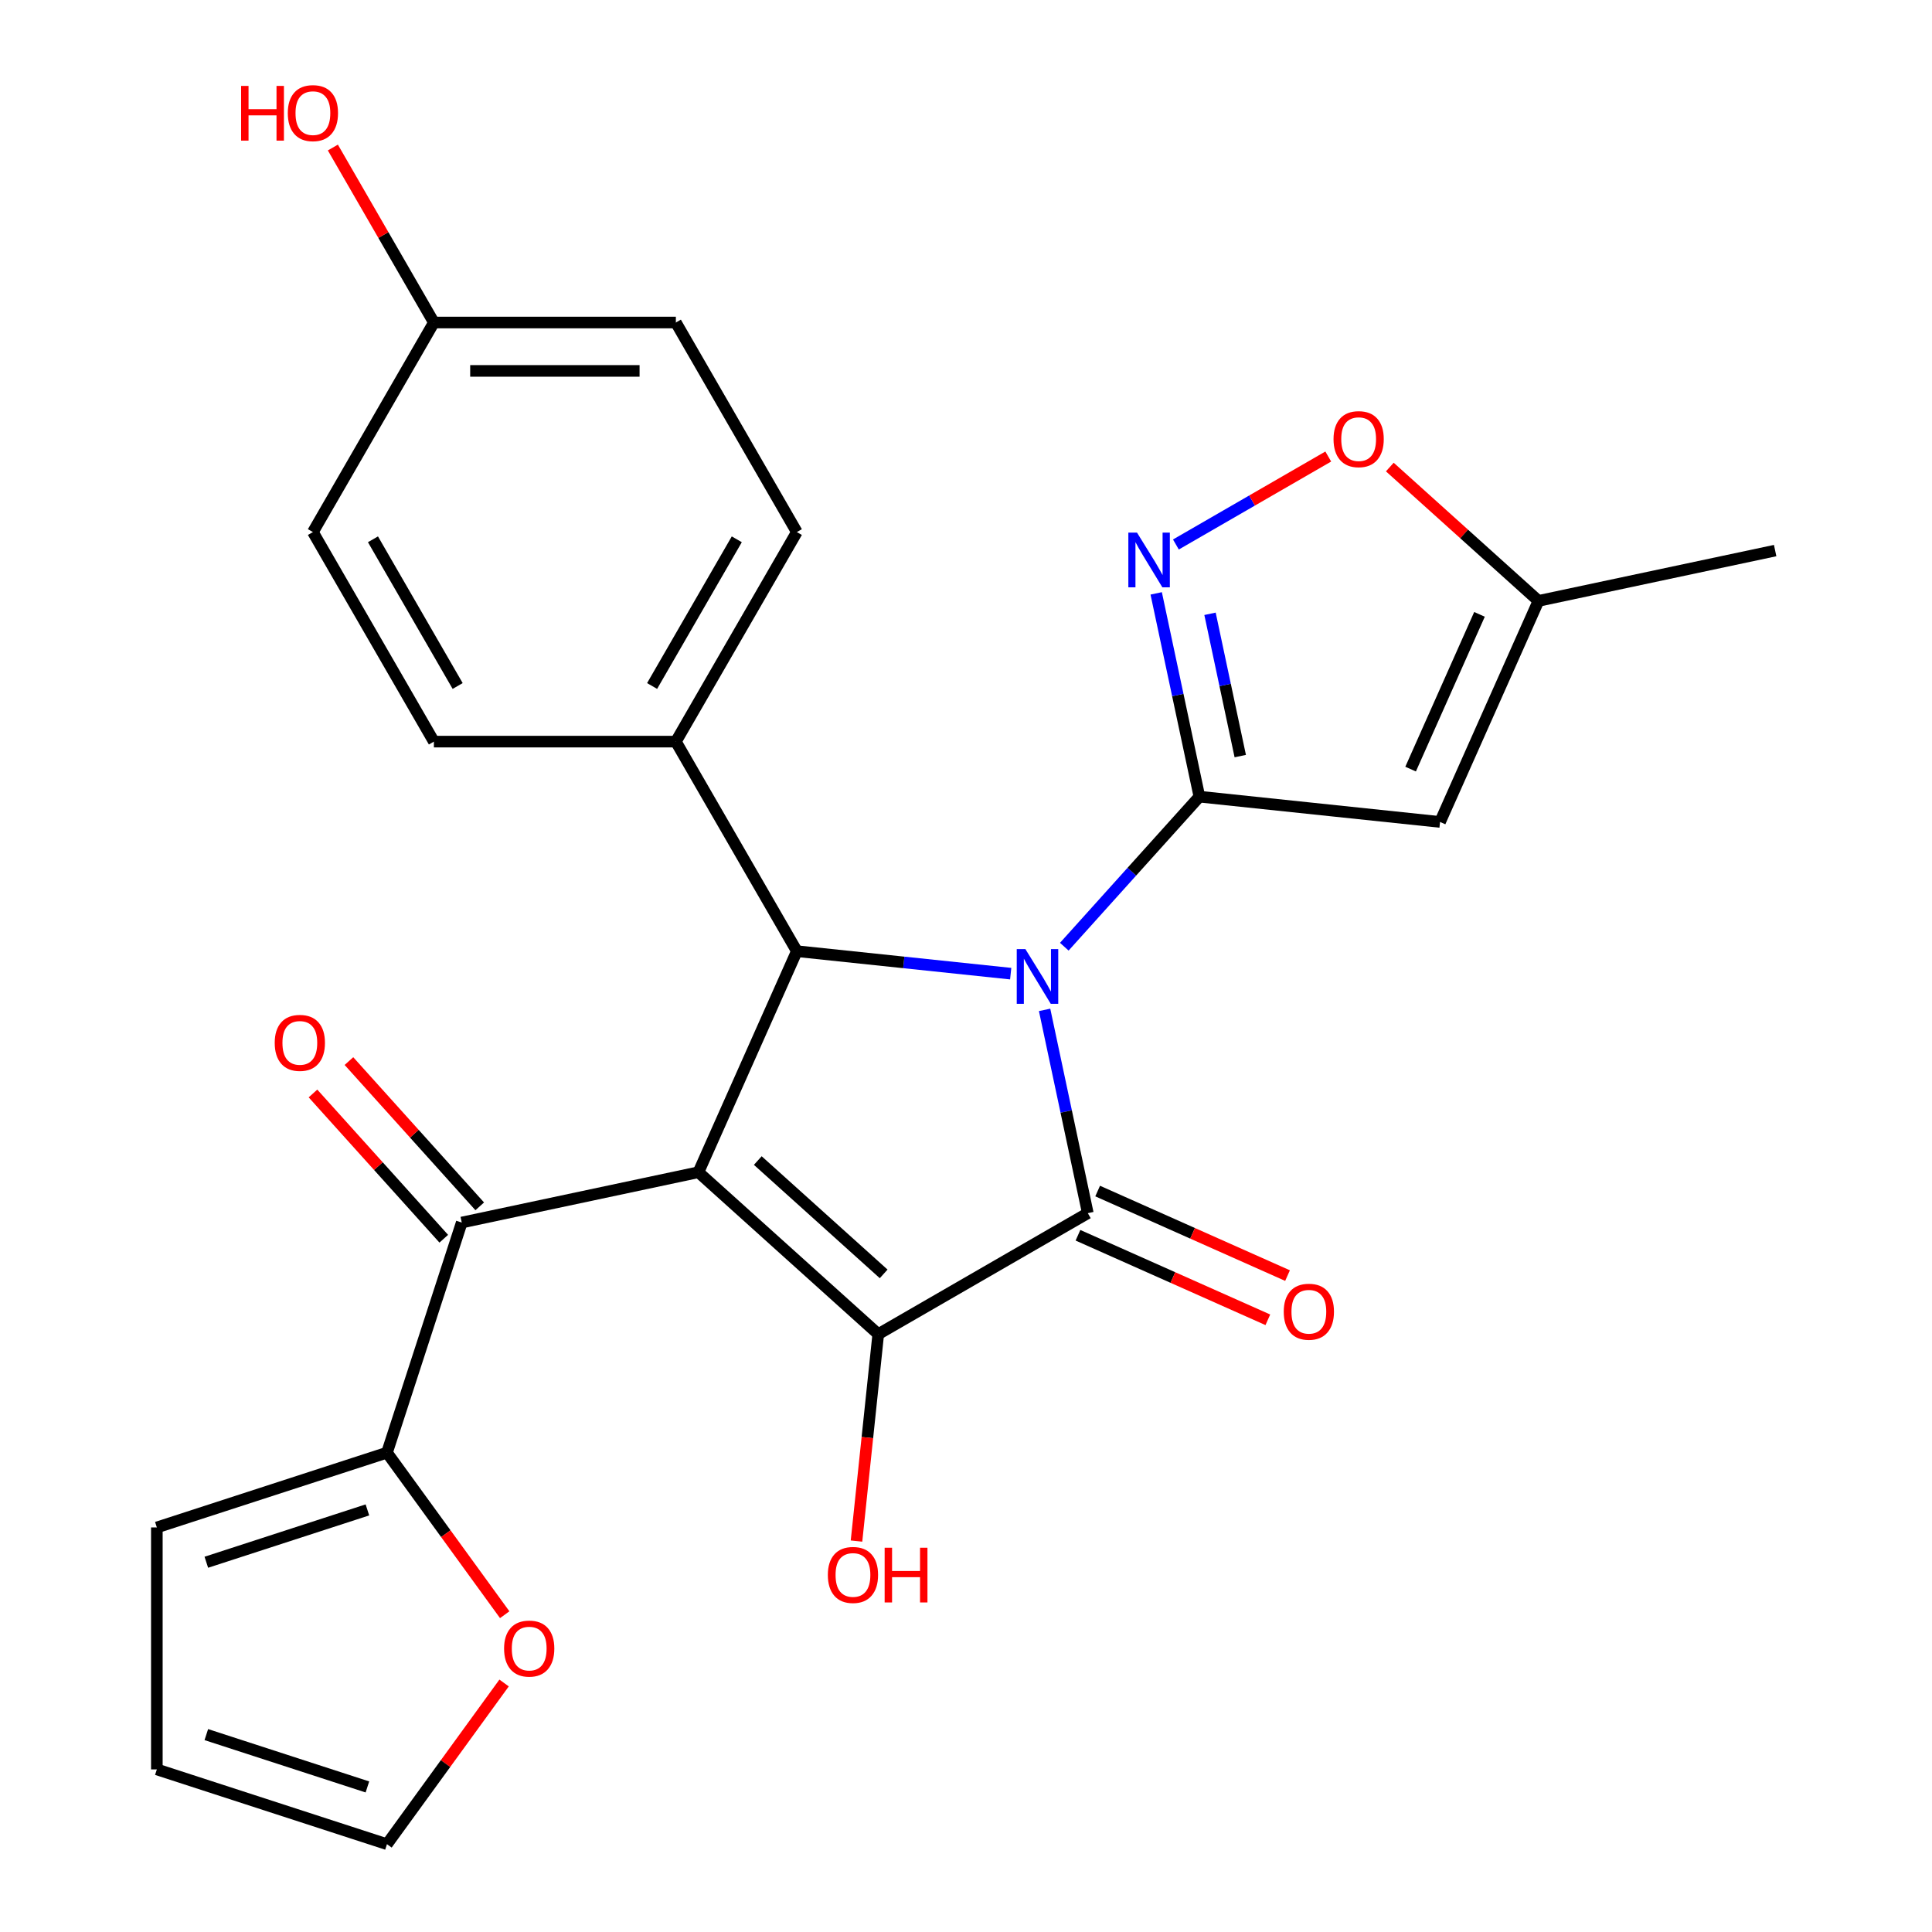 <?xml version='1.0' encoding='iso-8859-1'?>
<svg version='1.1' baseProfile='full'
              xmlns='http://www.w3.org/2000/svg'
                      xmlns:rdkit='http://www.rdkit.org/xml'
                      xmlns:xlink='http://www.w3.org/1999/xlink'
                  xml:space='preserve'
width='1000px' height='1000px' viewBox='0 0 1000 1000'>
<!-- END OF HEADER -->
<rect style='opacity:1.0;fill:#FFFFFF;stroke:none' width='1000' height='1000' x='0' y='0'> </rect>
<path class='bond-1' d='M 540.681,522.71 L 551.863,575.318' style='fill:none;fill-rule:evenodd;stroke:#0000FF;stroke-width:6px;stroke-linecap:butt;stroke-linejoin:miter;stroke-opacity:1' />
<path class='bond-1' d='M 551.863,575.318 L 563.046,627.926' style='fill:none;fill-rule:evenodd;stroke:#000000;stroke-width:6px;stroke-linecap:butt;stroke-linejoin:miter;stroke-opacity:1' />
<path class='bond-2' d='M 550.877,490.013 L 585.844,451.179' style='fill:none;fill-rule:evenodd;stroke:#0000FF;stroke-width:6px;stroke-linecap:butt;stroke-linejoin:miter;stroke-opacity:1' />
<path class='bond-2' d='M 585.844,451.179 L 620.81,412.345' style='fill:none;fill-rule:evenodd;stroke:#000000;stroke-width:6px;stroke-linecap:butt;stroke-linejoin:miter;stroke-opacity:1' />
<path class='bond-4' d='M 523.135,503.961 L 467.792,498.144' style='fill:none;fill-rule:evenodd;stroke:#0000FF;stroke-width:6px;stroke-linecap:butt;stroke-linejoin:miter;stroke-opacity:1' />
<path class='bond-4' d='M 467.792,498.144 L 412.448,492.327' style='fill:none;fill-rule:evenodd;stroke:#000000;stroke-width:6px;stroke-linecap:butt;stroke-linejoin:miter;stroke-opacity:1' />
<path class='bond-0' d='M 361.507,606.743 L 412.448,492.327' style='fill:none;fill-rule:evenodd;stroke:#000000;stroke-width:6px;stroke-linecap:butt;stroke-linejoin:miter;stroke-opacity:1' />
<path class='bond-7' d='M 361.507,606.743 L 239,632.783' style='fill:none;fill-rule:evenodd;stroke:#000000;stroke-width:6px;stroke-linecap:butt;stroke-linejoin:miter;stroke-opacity:1' />
<path class='bond-26' d='M 361.507,606.743 L 454.581,690.548' style='fill:none;fill-rule:evenodd;stroke:#000000;stroke-width:6px;stroke-linecap:butt;stroke-linejoin:miter;stroke-opacity:1' />
<path class='bond-26' d='M 392.229,600.699 L 457.381,659.362' style='fill:none;fill-rule:evenodd;stroke:#000000;stroke-width:6px;stroke-linecap:butt;stroke-linejoin:miter;stroke-opacity:1' />
<path class='bond-3' d='M 563.046,627.926 L 454.581,690.548' style='fill:none;fill-rule:evenodd;stroke:#000000;stroke-width:6px;stroke-linecap:butt;stroke-linejoin:miter;stroke-opacity:1' />
<path class='bond-12' d='M 557.951,639.367 L 607.094,661.247' style='fill:none;fill-rule:evenodd;stroke:#000000;stroke-width:6px;stroke-linecap:butt;stroke-linejoin:miter;stroke-opacity:1' />
<path class='bond-12' d='M 607.094,661.247 L 656.236,683.127' style='fill:none;fill-rule:evenodd;stroke:#FF0000;stroke-width:6px;stroke-linecap:butt;stroke-linejoin:miter;stroke-opacity:1' />
<path class='bond-12' d='M 568.14,616.484 L 617.282,638.364' style='fill:none;fill-rule:evenodd;stroke:#000000;stroke-width:6px;stroke-linecap:butt;stroke-linejoin:miter;stroke-opacity:1' />
<path class='bond-12' d='M 617.282,638.364 L 666.425,660.243' style='fill:none;fill-rule:evenodd;stroke:#FF0000;stroke-width:6px;stroke-linecap:butt;stroke-linejoin:miter;stroke-opacity:1' />
<path class='bond-5' d='M 620.81,412.345 L 609.628,359.737' style='fill:none;fill-rule:evenodd;stroke:#000000;stroke-width:6px;stroke-linecap:butt;stroke-linejoin:miter;stroke-opacity:1' />
<path class='bond-5' d='M 609.628,359.737 L 598.446,307.129' style='fill:none;fill-rule:evenodd;stroke:#0000FF;stroke-width:6px;stroke-linecap:butt;stroke-linejoin:miter;stroke-opacity:1' />
<path class='bond-5' d='M 641.957,391.354 L 634.13,354.529' style='fill:none;fill-rule:evenodd;stroke:#000000;stroke-width:6px;stroke-linecap:butt;stroke-linejoin:miter;stroke-opacity:1' />
<path class='bond-5' d='M 634.13,354.529 L 626.302,317.703' style='fill:none;fill-rule:evenodd;stroke:#0000FF;stroke-width:6px;stroke-linecap:butt;stroke-linejoin:miter;stroke-opacity:1' />
<path class='bond-6' d='M 620.81,412.345 L 745.368,425.436' style='fill:none;fill-rule:evenodd;stroke:#000000;stroke-width:6px;stroke-linecap:butt;stroke-linejoin:miter;stroke-opacity:1' />
<path class='bond-16' d='M 454.581,690.548 L 448.953,744.101' style='fill:none;fill-rule:evenodd;stroke:#000000;stroke-width:6px;stroke-linecap:butt;stroke-linejoin:miter;stroke-opacity:1' />
<path class='bond-16' d='M 448.953,744.101 L 443.324,797.654' style='fill:none;fill-rule:evenodd;stroke:#FF0000;stroke-width:6px;stroke-linecap:butt;stroke-linejoin:miter;stroke-opacity:1' />
<path class='bond-11' d='M 412.448,492.327 L 349.826,383.863' style='fill:none;fill-rule:evenodd;stroke:#000000;stroke-width:6px;stroke-linecap:butt;stroke-linejoin:miter;stroke-opacity:1' />
<path class='bond-9' d='M 608.642,281.829 L 648.073,259.064' style='fill:none;fill-rule:evenodd;stroke:#0000FF;stroke-width:6px;stroke-linecap:butt;stroke-linejoin:miter;stroke-opacity:1' />
<path class='bond-9' d='M 648.073,259.064 L 687.504,236.298' style='fill:none;fill-rule:evenodd;stroke:#FF0000;stroke-width:6px;stroke-linecap:butt;stroke-linejoin:miter;stroke-opacity:1' />
<path class='bond-10' d='M 745.368,425.436 L 796.309,311.02' style='fill:none;fill-rule:evenodd;stroke:#000000;stroke-width:6px;stroke-linecap:butt;stroke-linejoin:miter;stroke-opacity:1' />
<path class='bond-10' d='M 730.126,398.085 L 765.785,317.994' style='fill:none;fill-rule:evenodd;stroke:#000000;stroke-width:6px;stroke-linecap:butt;stroke-linejoin:miter;stroke-opacity:1' />
<path class='bond-8' d='M 239,632.783 L 200.298,751.897' style='fill:none;fill-rule:evenodd;stroke:#000000;stroke-width:6px;stroke-linecap:butt;stroke-linejoin:miter;stroke-opacity:1' />
<path class='bond-14' d='M 248.308,624.402 L 214.46,586.811' style='fill:none;fill-rule:evenodd;stroke:#000000;stroke-width:6px;stroke-linecap:butt;stroke-linejoin:miter;stroke-opacity:1' />
<path class='bond-14' d='M 214.46,586.811 L 180.612,549.219' style='fill:none;fill-rule:evenodd;stroke:#FF0000;stroke-width:6px;stroke-linecap:butt;stroke-linejoin:miter;stroke-opacity:1' />
<path class='bond-14' d='M 229.693,641.163 L 195.845,603.572' style='fill:none;fill-rule:evenodd;stroke:#000000;stroke-width:6px;stroke-linecap:butt;stroke-linejoin:miter;stroke-opacity:1' />
<path class='bond-14' d='M 195.845,603.572 L 161.997,565.98' style='fill:none;fill-rule:evenodd;stroke:#FF0000;stroke-width:6px;stroke-linecap:butt;stroke-linejoin:miter;stroke-opacity:1' />
<path class='bond-13' d='M 200.298,751.897 L 230.766,793.833' style='fill:none;fill-rule:evenodd;stroke:#000000;stroke-width:6px;stroke-linecap:butt;stroke-linejoin:miter;stroke-opacity:1' />
<path class='bond-13' d='M 230.766,793.833 L 261.235,835.77' style='fill:none;fill-rule:evenodd;stroke:#FF0000;stroke-width:6px;stroke-linecap:butt;stroke-linejoin:miter;stroke-opacity:1' />
<path class='bond-15' d='M 200.298,751.897 L 81.184,790.599' style='fill:none;fill-rule:evenodd;stroke:#000000;stroke-width:6px;stroke-linecap:butt;stroke-linejoin:miter;stroke-opacity:1' />
<path class='bond-15' d='M 190.171,781.525 L 106.791,808.617' style='fill:none;fill-rule:evenodd;stroke:#000000;stroke-width:6px;stroke-linecap:butt;stroke-linejoin:miter;stroke-opacity:1' />
<path class='bond-27' d='M 719.366,241.74 L 757.838,276.38' style='fill:none;fill-rule:evenodd;stroke:#FF0000;stroke-width:6px;stroke-linecap:butt;stroke-linejoin:miter;stroke-opacity:1' />
<path class='bond-27' d='M 757.838,276.38 L 796.309,311.02' style='fill:none;fill-rule:evenodd;stroke:#000000;stroke-width:6px;stroke-linecap:butt;stroke-linejoin:miter;stroke-opacity:1' />
<path class='bond-25' d='M 796.309,311.02 L 918.816,284.981' style='fill:none;fill-rule:evenodd;stroke:#000000;stroke-width:6px;stroke-linecap:butt;stroke-linejoin:miter;stroke-opacity:1' />
<path class='bond-19' d='M 349.826,383.863 L 412.448,275.399' style='fill:none;fill-rule:evenodd;stroke:#000000;stroke-width:6px;stroke-linecap:butt;stroke-linejoin:miter;stroke-opacity:1' />
<path class='bond-19' d='M 337.527,355.069 L 381.362,279.144' style='fill:none;fill-rule:evenodd;stroke:#000000;stroke-width:6px;stroke-linecap:butt;stroke-linejoin:miter;stroke-opacity:1' />
<path class='bond-20' d='M 349.826,383.863 L 224.583,383.863' style='fill:none;fill-rule:evenodd;stroke:#000000;stroke-width:6px;stroke-linecap:butt;stroke-linejoin:miter;stroke-opacity:1' />
<path class='bond-17' d='M 260.915,871.112 L 230.607,912.829' style='fill:none;fill-rule:evenodd;stroke:#FF0000;stroke-width:6px;stroke-linecap:butt;stroke-linejoin:miter;stroke-opacity:1' />
<path class='bond-17' d='M 230.607,912.829 L 200.298,954.545' style='fill:none;fill-rule:evenodd;stroke:#000000;stroke-width:6px;stroke-linecap:butt;stroke-linejoin:miter;stroke-opacity:1' />
<path class='bond-18' d='M 81.184,790.599 L 81.184,915.843' style='fill:none;fill-rule:evenodd;stroke:#000000;stroke-width:6px;stroke-linecap:butt;stroke-linejoin:miter;stroke-opacity:1' />
<path class='bond-29' d='M 200.298,954.545 L 81.184,915.843' style='fill:none;fill-rule:evenodd;stroke:#000000;stroke-width:6px;stroke-linecap:butt;stroke-linejoin:miter;stroke-opacity:1' />
<path class='bond-29' d='M 190.171,924.917 L 106.791,897.826' style='fill:none;fill-rule:evenodd;stroke:#000000;stroke-width:6px;stroke-linecap:butt;stroke-linejoin:miter;stroke-opacity:1' />
<path class='bond-22' d='M 412.448,275.399 L 349.826,166.934' style='fill:none;fill-rule:evenodd;stroke:#000000;stroke-width:6px;stroke-linecap:butt;stroke-linejoin:miter;stroke-opacity:1' />
<path class='bond-23' d='M 224.583,383.863 L 161.961,275.399' style='fill:none;fill-rule:evenodd;stroke:#000000;stroke-width:6px;stroke-linecap:butt;stroke-linejoin:miter;stroke-opacity:1' />
<path class='bond-23' d='M 236.882,355.069 L 193.047,279.144' style='fill:none;fill-rule:evenodd;stroke:#000000;stroke-width:6px;stroke-linecap:butt;stroke-linejoin:miter;stroke-opacity:1' />
<path class='bond-21' d='M 224.583,166.934 L 161.961,275.399' style='fill:none;fill-rule:evenodd;stroke:#000000;stroke-width:6px;stroke-linecap:butt;stroke-linejoin:miter;stroke-opacity:1' />
<path class='bond-24' d='M 224.583,166.934 L 198.436,121.648' style='fill:none;fill-rule:evenodd;stroke:#000000;stroke-width:6px;stroke-linecap:butt;stroke-linejoin:miter;stroke-opacity:1' />
<path class='bond-24' d='M 198.436,121.648 L 172.29,76.361' style='fill:none;fill-rule:evenodd;stroke:#FF0000;stroke-width:6px;stroke-linecap:butt;stroke-linejoin:miter;stroke-opacity:1' />
<path class='bond-28' d='M 224.583,166.934 L 349.826,166.934' style='fill:none;fill-rule:evenodd;stroke:#000000;stroke-width:6px;stroke-linecap:butt;stroke-linejoin:miter;stroke-opacity:1' />
<path class='bond-28' d='M 243.369,191.983 L 331.04,191.983' style='fill:none;fill-rule:evenodd;stroke:#000000;stroke-width:6px;stroke-linecap:butt;stroke-linejoin:miter;stroke-opacity:1' />
<path  class='atom-0' d='M 530.746 491.259
L 540.026 506.259
Q 540.946 507.739, 542.426 510.419
Q 543.906 513.099, 543.986 513.259
L 543.986 491.259
L 547.746 491.259
L 547.746 519.579
L 543.866 519.579
L 533.906 503.179
Q 532.746 501.259, 531.506 499.059
Q 530.306 496.859, 529.946 496.179
L 529.946 519.579
L 526.266 519.579
L 526.266 491.259
L 530.746 491.259
' fill='#0000FF'/>
<path  class='atom-6' d='M 588.511 275.678
L 597.791 290.678
Q 598.711 292.158, 600.191 294.838
Q 601.671 297.518, 601.751 297.678
L 601.751 275.678
L 605.511 275.678
L 605.511 303.998
L 601.631 303.998
L 591.671 287.598
Q 590.511 285.678, 589.271 283.478
Q 588.071 281.278, 587.711 280.598
L 587.711 303.998
L 584.031 303.998
L 584.031 275.678
L 588.511 275.678
' fill='#0000FF'/>
<path  class='atom-10' d='M 690.235 227.296
Q 690.235 220.496, 693.595 216.696
Q 696.955 212.896, 703.235 212.896
Q 709.515 212.896, 712.875 216.696
Q 716.235 220.496, 716.235 227.296
Q 716.235 234.176, 712.835 238.096
Q 709.435 241.976, 703.235 241.976
Q 696.995 241.976, 693.595 238.096
Q 690.235 234.216, 690.235 227.296
M 703.235 238.776
Q 707.555 238.776, 709.875 235.896
Q 712.235 232.976, 712.235 227.296
Q 712.235 221.736, 709.875 218.936
Q 707.555 216.096, 703.235 216.096
Q 698.915 216.096, 696.555 218.896
Q 694.235 221.696, 694.235 227.296
Q 694.235 233.016, 696.555 235.896
Q 698.915 238.776, 703.235 238.776
' fill='#FF0000'/>
<path  class='atom-13' d='M 664.462 678.947
Q 664.462 672.147, 667.822 668.347
Q 671.182 664.547, 677.462 664.547
Q 683.742 664.547, 687.102 668.347
Q 690.462 672.147, 690.462 678.947
Q 690.462 685.827, 687.062 689.747
Q 683.662 693.627, 677.462 693.627
Q 671.222 693.627, 667.822 689.747
Q 664.462 685.867, 664.462 678.947
M 677.462 690.427
Q 681.782 690.427, 684.102 687.547
Q 686.462 684.627, 686.462 678.947
Q 686.462 673.387, 684.102 670.587
Q 681.782 667.747, 677.462 667.747
Q 673.142 667.747, 670.782 670.547
Q 668.462 673.347, 668.462 678.947
Q 668.462 684.667, 670.782 687.547
Q 673.142 690.427, 677.462 690.427
' fill='#FF0000'/>
<path  class='atom-14' d='M 260.914 853.301
Q 260.914 846.501, 264.274 842.701
Q 267.634 838.901, 273.914 838.901
Q 280.194 838.901, 283.554 842.701
Q 286.914 846.501, 286.914 853.301
Q 286.914 860.181, 283.514 864.101
Q 280.114 867.981, 273.914 867.981
Q 267.674 867.981, 264.274 864.101
Q 260.914 860.221, 260.914 853.301
M 273.914 864.781
Q 278.234 864.781, 280.554 861.901
Q 282.914 858.981, 282.914 853.301
Q 282.914 847.741, 280.554 844.941
Q 278.234 842.101, 273.914 842.101
Q 269.594 842.101, 267.234 844.901
Q 264.914 847.701, 264.914 853.301
Q 264.914 859.021, 267.234 861.901
Q 269.594 864.781, 273.914 864.781
' fill='#FF0000'/>
<path  class='atom-15' d='M 142.196 539.789
Q 142.196 532.989, 145.556 529.189
Q 148.916 525.389, 155.196 525.389
Q 161.476 525.389, 164.836 529.189
Q 168.196 532.989, 168.196 539.789
Q 168.196 546.669, 164.796 550.589
Q 161.396 554.469, 155.196 554.469
Q 148.956 554.469, 145.556 550.589
Q 142.196 546.709, 142.196 539.789
M 155.196 551.269
Q 159.516 551.269, 161.836 548.389
Q 164.196 545.469, 164.196 539.789
Q 164.196 534.229, 161.836 531.429
Q 159.516 528.589, 155.196 528.589
Q 150.876 528.589, 148.516 531.389
Q 146.196 534.189, 146.196 539.789
Q 146.196 545.509, 148.516 548.389
Q 150.876 551.269, 155.196 551.269
' fill='#FF0000'/>
<path  class='atom-17' d='M 428.49 815.185
Q 428.49 808.385, 431.85 804.585
Q 435.21 800.785, 441.49 800.785
Q 447.77 800.785, 451.13 804.585
Q 454.49 808.385, 454.49 815.185
Q 454.49 822.065, 451.09 825.985
Q 447.69 829.865, 441.49 829.865
Q 435.25 829.865, 431.85 825.985
Q 428.49 822.105, 428.49 815.185
M 441.49 826.665
Q 445.81 826.665, 448.13 823.785
Q 450.49 820.865, 450.49 815.185
Q 450.49 809.625, 448.13 806.825
Q 445.81 803.985, 441.49 803.985
Q 437.17 803.985, 434.81 806.785
Q 432.49 809.585, 432.49 815.185
Q 432.49 820.905, 434.81 823.785
Q 437.17 826.665, 441.49 826.665
' fill='#FF0000'/>
<path  class='atom-17' d='M 457.89 801.105
L 461.73 801.105
L 461.73 813.145
L 476.21 813.145
L 476.21 801.105
L 480.05 801.105
L 480.05 829.425
L 476.21 829.425
L 476.21 816.345
L 461.73 816.345
L 461.73 829.425
L 457.89 829.425
L 457.89 801.105
' fill='#FF0000'/>
<path  class='atom-25' d='M 124.801 44.47
L 128.641 44.47
L 128.641 56.51
L 143.121 56.51
L 143.121 44.47
L 146.961 44.47
L 146.961 72.79
L 143.121 72.79
L 143.121 59.71
L 128.641 59.71
L 128.641 72.79
L 124.801 72.79
L 124.801 44.47
' fill='#FF0000'/>
<path  class='atom-25' d='M 148.961 58.55
Q 148.961 51.75, 152.321 47.95
Q 155.681 44.15, 161.961 44.15
Q 168.241 44.15, 171.601 47.95
Q 174.961 51.75, 174.961 58.55
Q 174.961 65.43, 171.561 69.35
Q 168.161 73.23, 161.961 73.23
Q 155.721 73.23, 152.321 69.35
Q 148.961 65.47, 148.961 58.55
M 161.961 70.03
Q 166.281 70.03, 168.601 67.15
Q 170.961 64.23, 170.961 58.55
Q 170.961 52.99, 168.601 50.19
Q 166.281 47.35, 161.961 47.35
Q 157.641 47.35, 155.281 50.15
Q 152.961 52.95, 152.961 58.55
Q 152.961 64.27, 155.281 67.15
Q 157.641 70.03, 161.961 70.03
' fill='#FF0000'/>
</svg>
